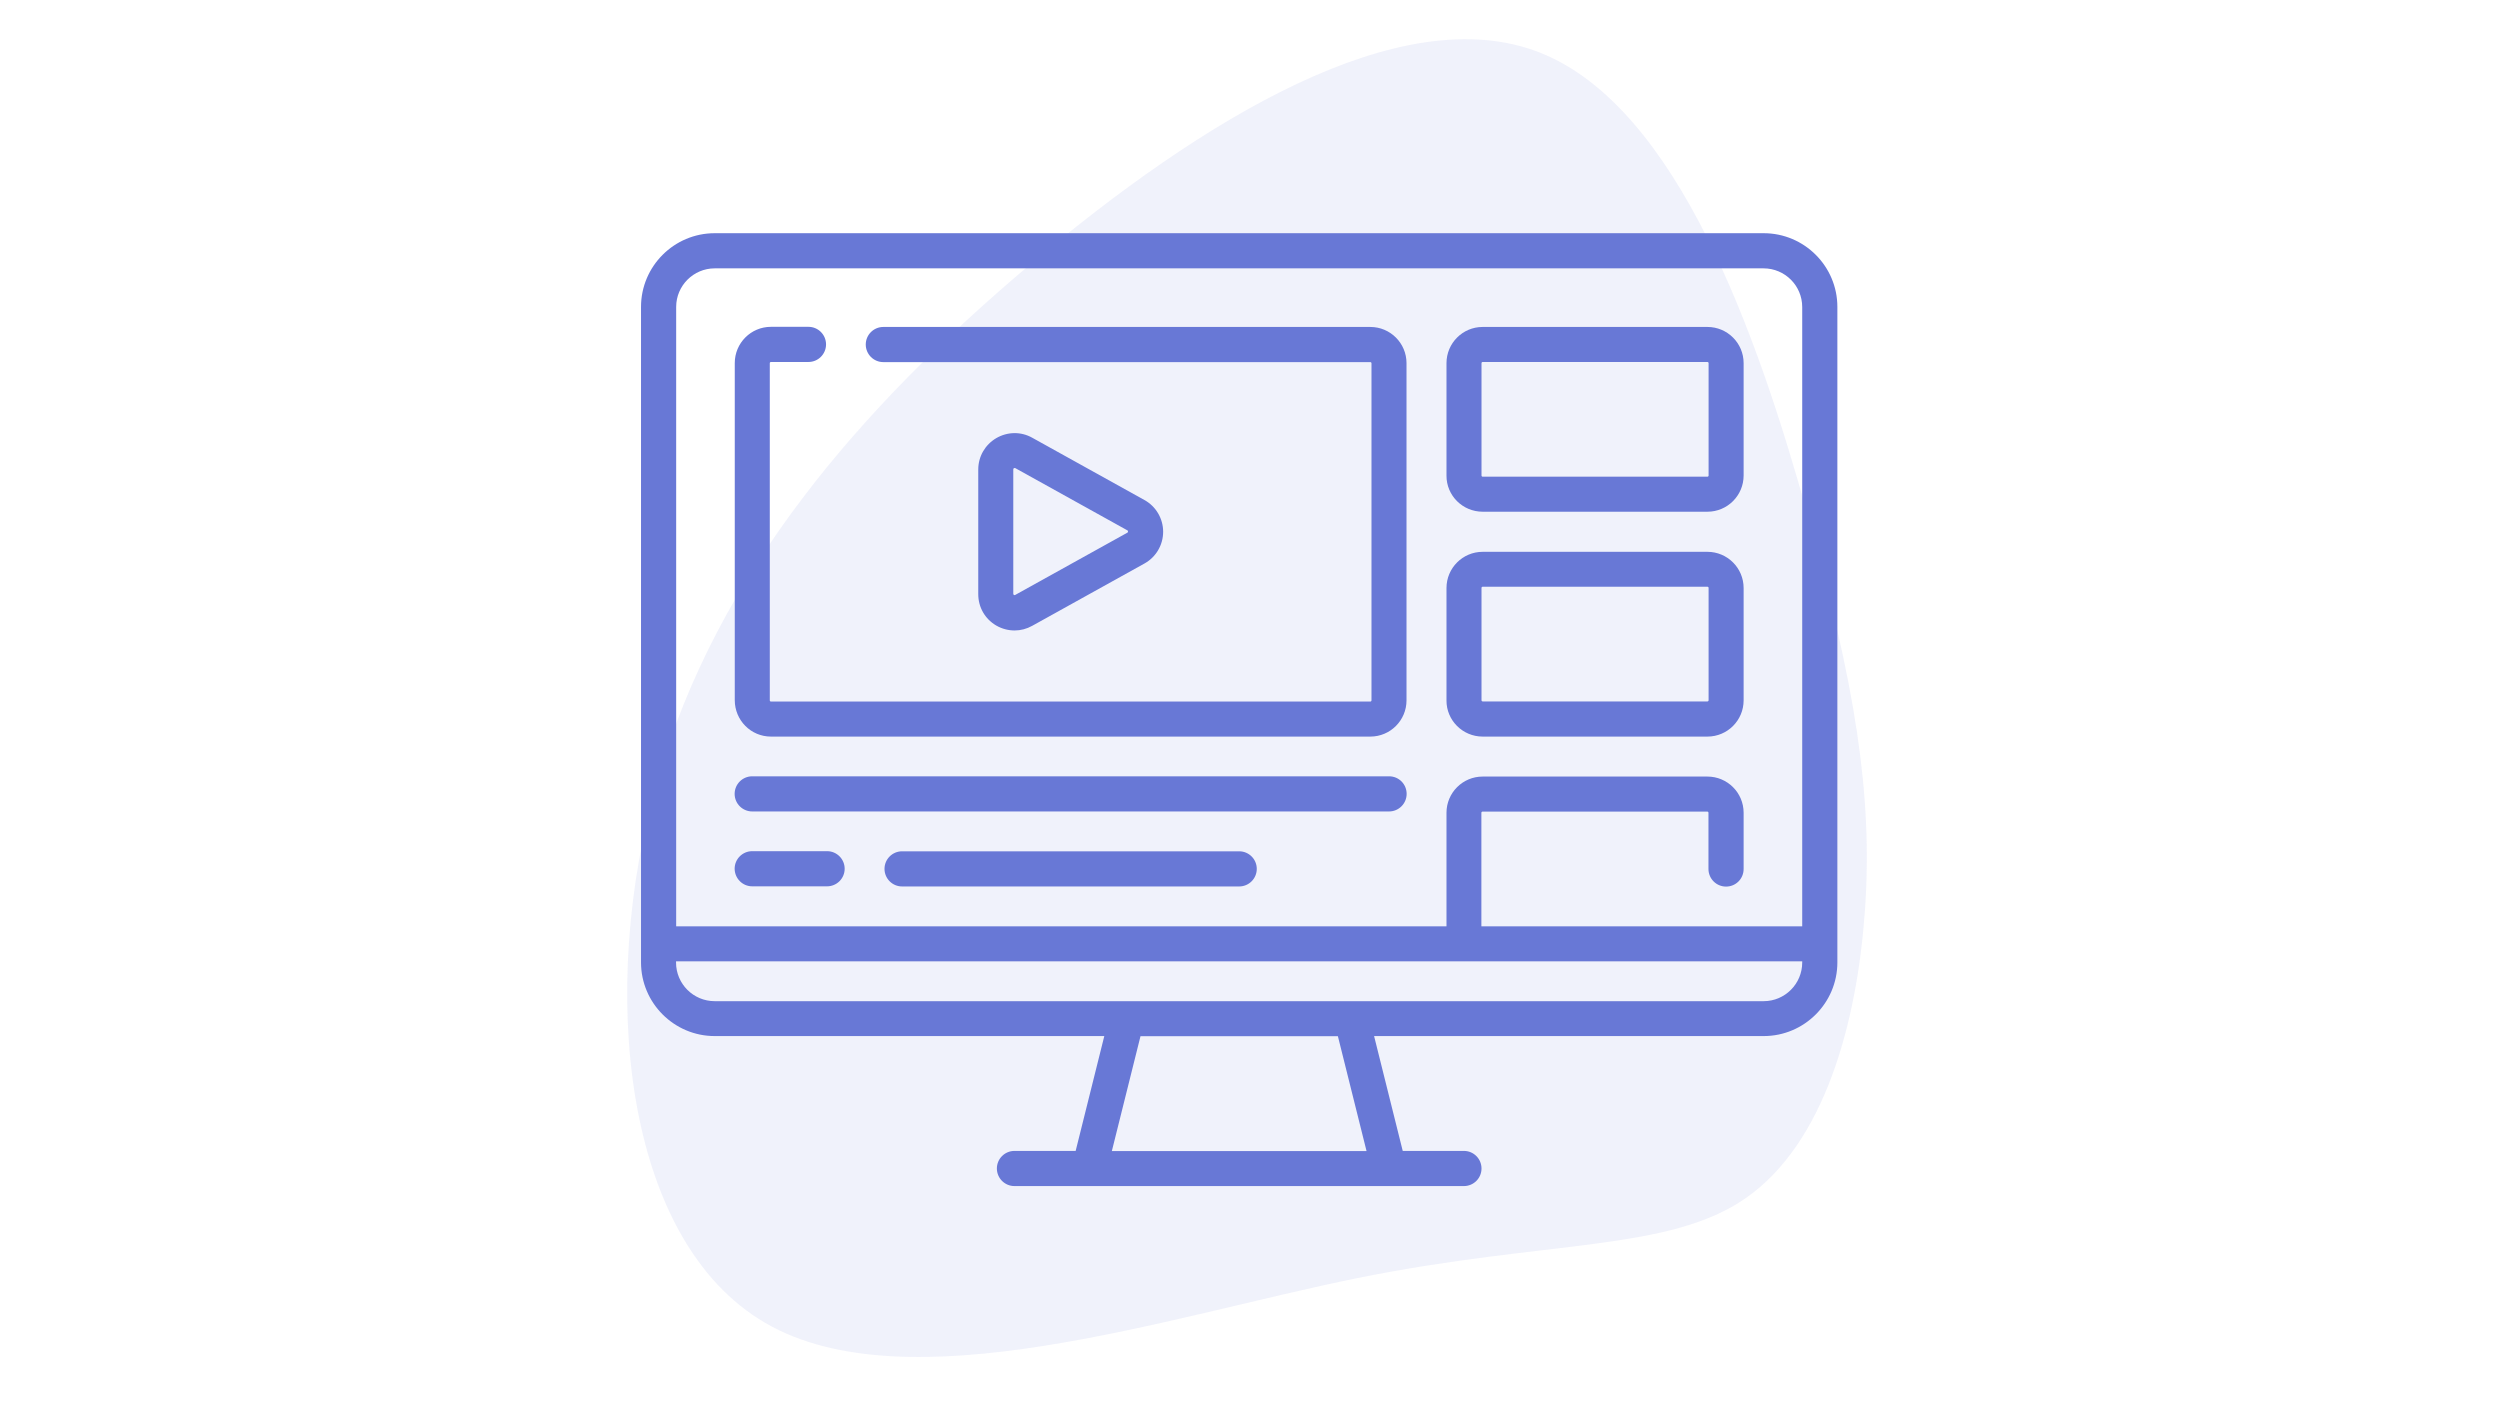 <svg xmlns:serif="http://www.serif.com/" xmlns="http://www.w3.org/2000/svg" xmlns:xlink="http://www.w3.org/1999/xlink" id="Layer_1" x="0px" y="0px" viewBox="0 0 1920 1080" style="enable-background:new 0 0 1920 1080;" xml:space="preserve">
<style type="text/css">
	.st0{opacity:0.1;}
	.st1{fill:#6878D6;}
	.st2{enable-background:new    ;}
</style>
<g id="blob" transform="matrix(-4.935,-6.381,6.381,-4.935,659.71,606.615)">
	<g class="st0">
		<g transform="matrix(1,0,0,1,-100,-100)">
			<g transform="matrix(1,0,0,1,100,100)">
				<path class="st1" d="M12.4-14.7C24.6,1.9,28.7,22.3,29.6,43.5c0.9,21.3-1.5,43.4-13.7,50.7c-12.2,7.3-34.3-0.2-50.1-6.6      C-50,81.2-59.4,76.1-67.6,68.8c-8.2-7.3-15.2-16.7-14.8-25.7s8.4-17.4,16.6-34s16.6-41.3,31.1-47.2S0.2-31.3,12.4-14.7z"></path>
			</g>
		</g>
	</g>
</g>
<g class="st2">
	<path class="st1" d="M779.2,484.2c4.7,0,9.3-1.2,13.6-3.6l86.1-47.8c8.9-4.9,14.4-14.3,14.4-24.4c0-10.1-5.5-19.5-14.4-24.4   l-86.1-47.8c-8.7-4.9-19.1-4.7-27.7,0.3c-8.6,5.1-13.8,14.1-13.8,24.1v95.7c0,10,5.1,19,13.8,24.1   C769.4,482.9,774.3,484.2,779.2,484.2L779.2,484.2z M778.2,360.5c0-0.2,0-0.6,0.5-0.9c0.2-0.1,0.4-0.2,0.5-0.2   c0.2,0,0.4,0.1,0.5,0.1l86.1,47.8c0.2,0.1,0.5,0.3,0.5,0.9c0,0.6-0.3,0.8-0.5,0.9l-86.1,47.8c-0.2,0.1-0.5,0.3-1,0   c-0.5-0.3-0.5-0.7-0.5-0.9L778.2,360.5L778.2,360.5z"></path>
	<path class="st1" d="M1354.5,179.1H548.9c-31.2,0-56.6,25.4-56.6,56.6v503.4c0,31.2,25.4,56.6,56.6,56.6h299.2l-22,88.2h-47   c-7.4,0-13.5,6-13.5,13.5c0,7.4,6,13.5,13.5,13.5h345.2c7.4,0,13.5-6,13.5-13.5c0-7.4-6-13.5-13.5-13.5h-47l-22-88.2h299.2   c31.2,0,56.6-25.4,56.6-56.6V235.7C1411.1,204.5,1385.7,179.1,1354.5,179.1L1354.5,179.1z M548.9,206.1h805.5   c16.4,0,29.7,13.3,29.7,29.7v475.6h-246.4v-87.2c0-0.5,0.4-0.9,0.9-0.9h172.6c0.5,0,0.9,0.4,0.9,0.9v43.2c0,7.4,6,13.5,13.5,13.5   s13.5-6,13.5-13.5v-43.2c0-15.4-12.5-27.8-27.8-27.8h-172.6c-15.4,0-27.8,12.5-27.8,27.8v87.2H519.3V235.7   C519.3,219.4,532.6,206.1,548.9,206.1L548.9,206.1z M1049.5,884H853.9l22-88.2h151.6L1049.5,884z M1354.5,768.9H548.9   c-16.4,0-29.7-13.3-29.7-29.7v-0.9h864.9v0.9C1384.1,755.6,1370.8,768.9,1354.5,768.9z"></path>
	<path class="st1" d="M592.1,565.7h460.3c15.4,0,27.8-12.5,27.8-27.8V278.9c0-15.4-12.5-27.8-27.8-27.8h-374   c-7.4,0-13.5,6-13.5,13.5c0,7.4,6,13.5,13.5,13.5h374c0.5,0,0.9,0.4,0.9,0.9v258.9c0,0.5-0.4,0.9-0.9,0.9H592.1   c-0.5,0-0.9-0.4-0.9-0.9V278.9c0-0.5,0.4-0.9,0.9-0.9h28.8c7.4,0,13.5-6,13.5-13.5c0-7.4-6-13.5-13.5-13.5h-28.8   c-15.4,0-27.8,12.5-27.8,27.8v258.9C564.3,553.2,576.7,565.7,592.1,565.7L592.1,565.7z"></path>
	<path class="st1" d="M1138.7,393h172.6c15.4,0,27.8-12.5,27.8-27.8v-86.3c0-15.4-12.5-27.8-27.8-27.8h-172.6   c-15.4,0-27.8,12.5-27.8,27.8v86.3C1110.8,380.6,1123.3,393,1138.7,393z M1137.8,278.9c0-0.5,0.4-0.9,0.9-0.9h172.6   c0.5,0,0.9,0.4,0.9,0.9v86.3c0,0.5-0.4,0.9-0.9,0.9h-172.6c-0.5,0-0.9-0.4-0.9-0.9V278.9z"></path>
	<path class="st1" d="M1138.7,565.7h172.6c15.4,0,27.8-12.5,27.8-27.8v-86.3c0-15.4-12.5-27.8-27.8-27.8h-172.6   c-15.4,0-27.8,12.5-27.8,27.8v86.3C1110.8,553.2,1123.3,565.7,1138.7,565.7z M1137.8,451.5c0-0.5,0.4-0.9,0.9-0.9h172.6   c0.5,0,0.9,0.4,0.9,0.9v86.3c0,0.5-0.4,0.9-0.9,0.9h-172.6c-0.5,0-0.9-0.4-0.9-0.9V451.5z"></path>
	<path class="st1" d="M577.7,623.2h489.1c7.4,0,13.5-6,13.5-13.5s-6-13.5-13.5-13.5H577.7c-7.4,0-13.5,6-13.5,13.5   S570.3,623.2,577.7,623.2z"></path>
	<path class="st1" d="M577.7,680.7h57.5c7.4,0,13.5-6,13.5-13.5c0-7.4-6-13.5-13.5-13.5h-57.5c-7.4,0-13.5,6-13.5,13.5   C564.3,674.7,570.3,680.7,577.7,680.7z"></path>
	<path class="st1" d="M951.7,653.8H692.8c-7.4,0-13.5,6-13.5,13.5c0,7.4,6,13.5,13.5,13.5h258.9c7.4,0,13.5-6,13.5-13.5   C965.2,659.8,959.1,653.8,951.7,653.8z"></path>
</g>
</svg>
